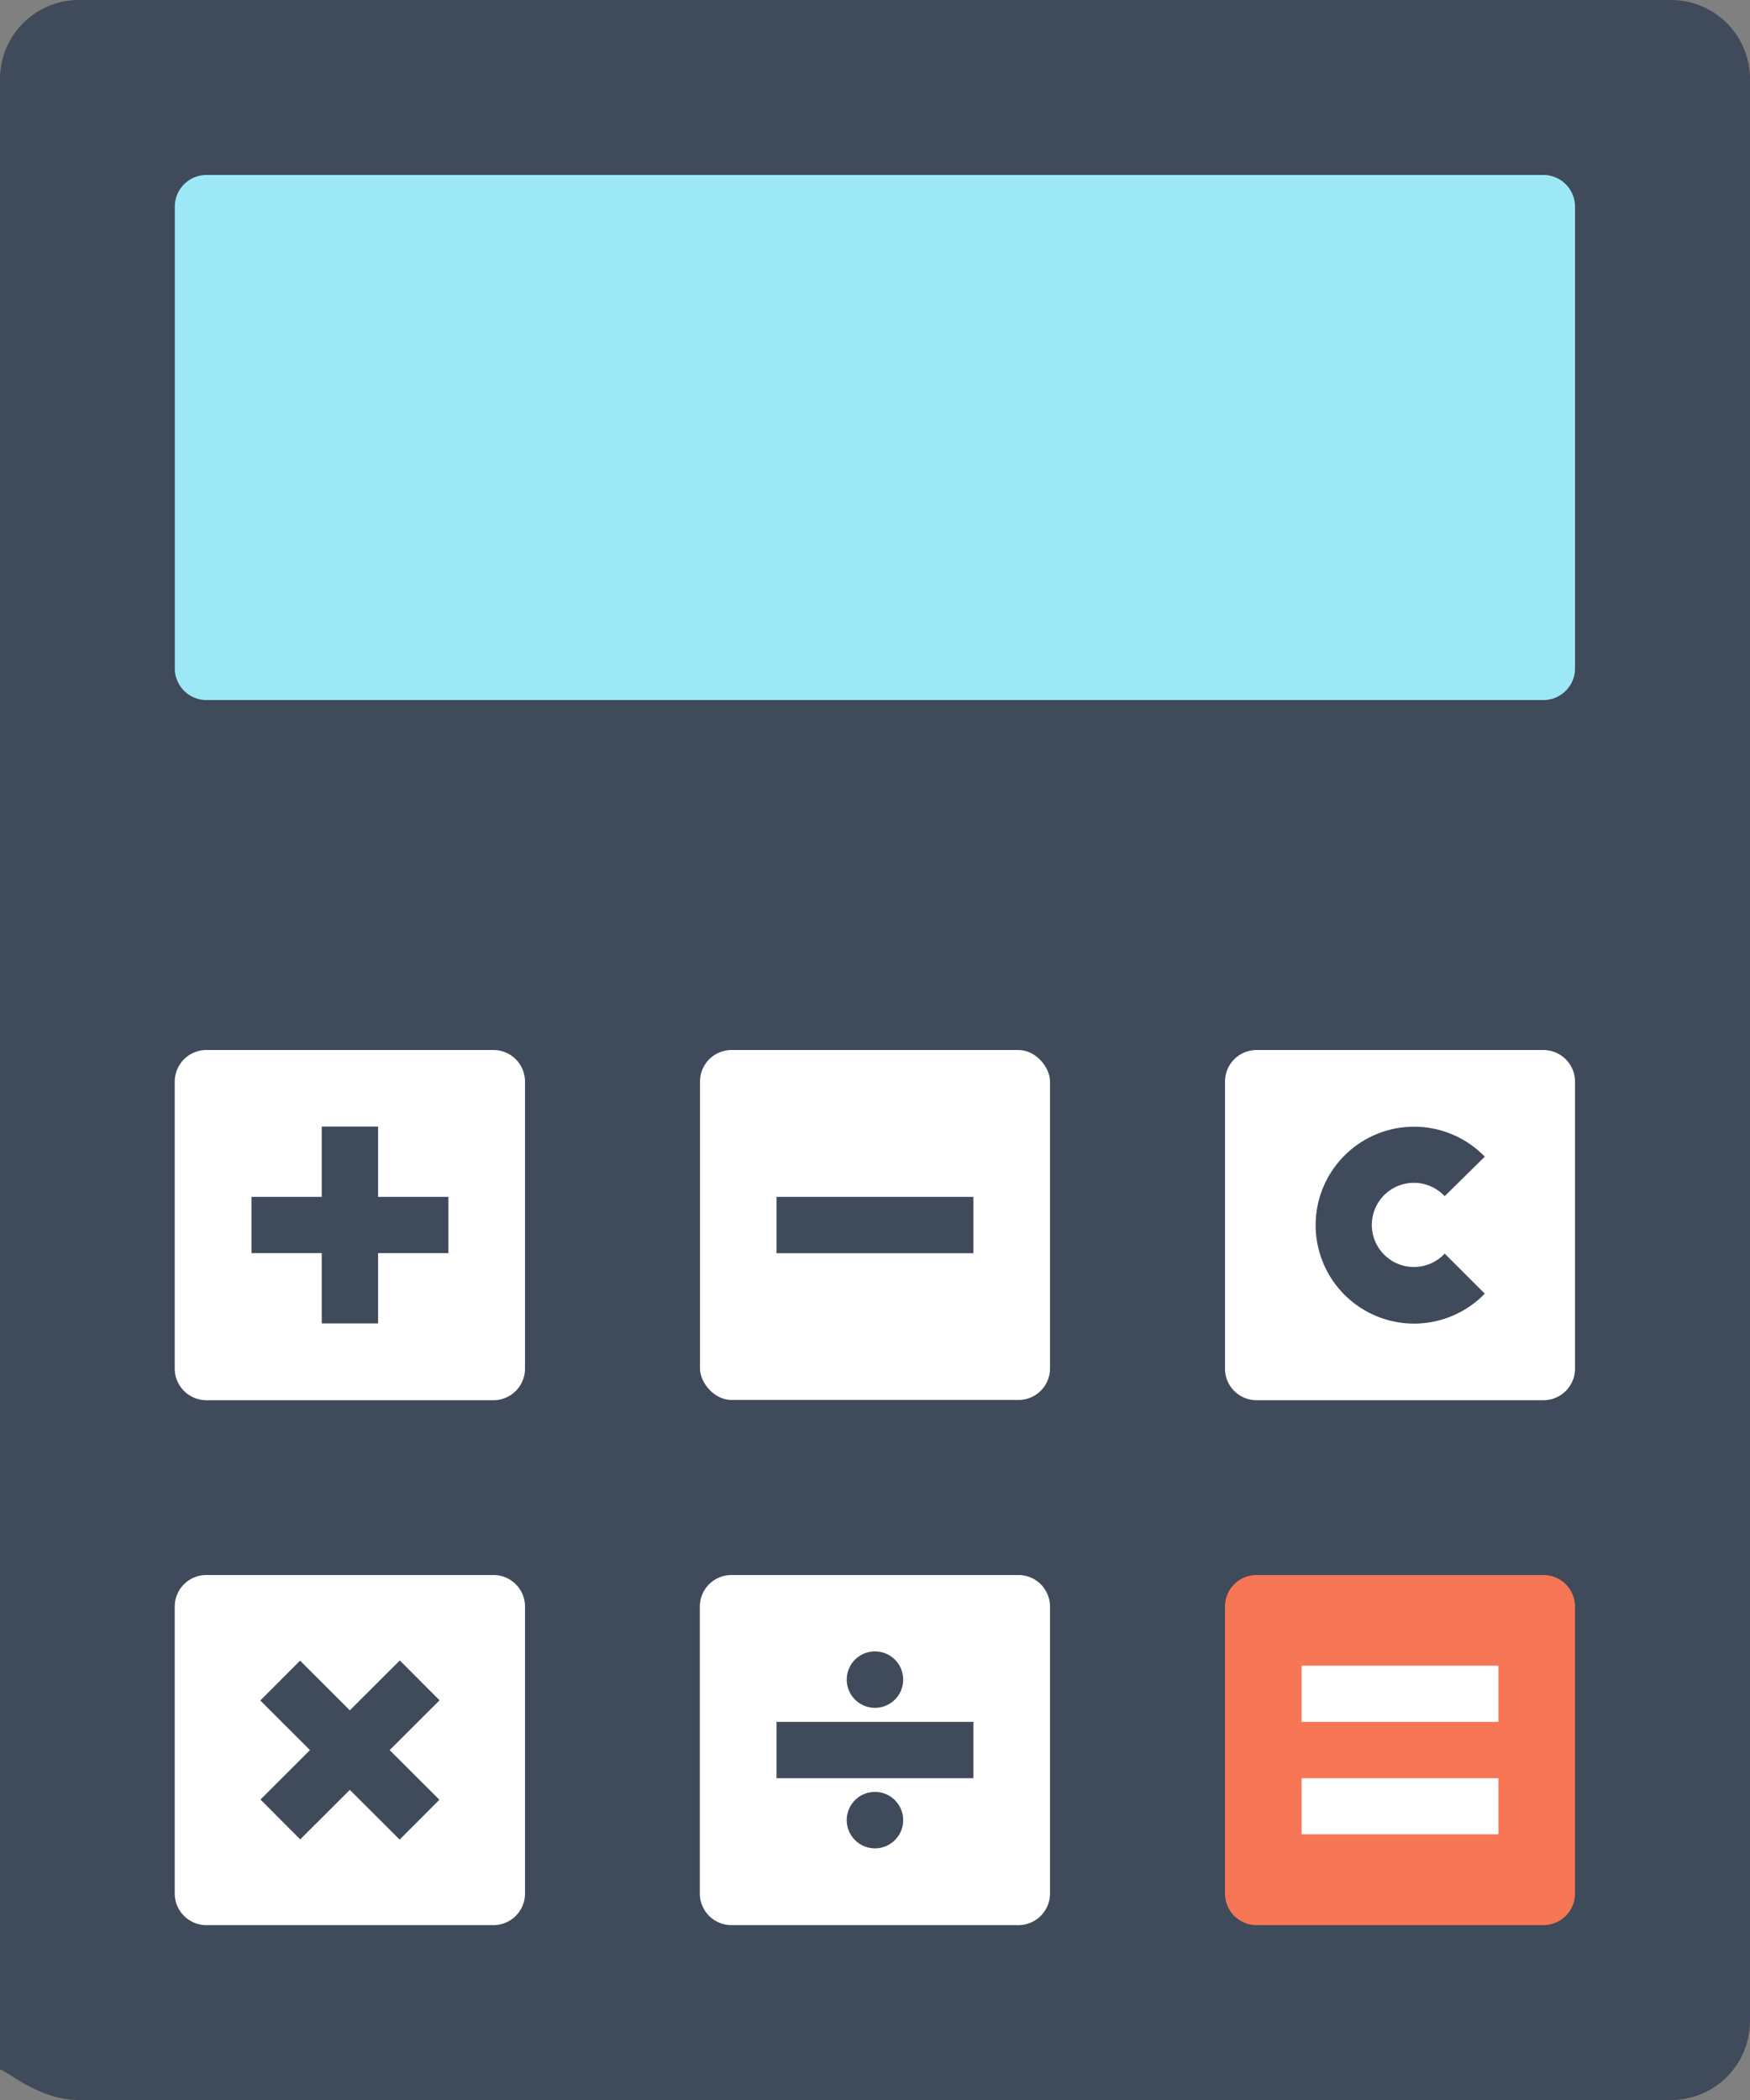 <svg id="Layer_1" data-name="Layer 1" xmlns="http://www.w3.org/2000/svg" viewBox="0 0 213.33 256"><rect x="0" y="0" width="213.33" height="256" fill="#808080" stroke="none"/><defs><style>.cls-1{fill:#3f4a5a;}.cls-2{fill:#fff;}.cls-3{fill:#f67656;}.cls-4{fill:#9de8f7;}</style></defs><title>paas-calc-icon</title><path class="cls-1" d="M9.6,256c-5.28,0-9.6-4.33-9.6-3.6V9.6A9.63,9.63,0,0,1,9.6,0H203.73a9.63,9.63,0,0,1,9.6,9.6V246.4a9.63,9.63,0,0,1-9.6,9.6Z"/><path class="cls-2" d="M64,131.85A3.85,3.85,0,0,0,60.15,128h-35a3.86,3.86,0,0,0-3.85,3.85v35a3.86,3.86,0,0,0,3.85,3.84h35A3.85,3.85,0,0,0,64,166.82Z"/><rect class="cls-2" x="85.33" y="128" width="42.67" height="42.66" rx="3.84" ry="3.84"/><path class="cls-2" d="M192,131.85a3.86,3.86,0,0,0-3.84-3.85h-35a3.85,3.85,0,0,0-3.83,3.85v35a3.85,3.85,0,0,0,3.83,3.84h35a3.85,3.85,0,0,0,3.84-3.84Z"/><path class="cls-2" d="M64,195.83A3.84,3.84,0,0,0,60.15,192h-35a3.85,3.85,0,0,0-3.85,3.83v35a3.86,3.86,0,0,0,3.85,3.85h35A3.85,3.85,0,0,0,64,230.82Z"/><path class="cls-2" d="M128,195.83a3.85,3.85,0,0,0-3.85-3.83h-35a3.85,3.85,0,0,0-3.84,3.83v35a3.86,3.86,0,0,0,3.84,3.85h35a3.86,3.86,0,0,0,3.85-3.85Z"/><path class="cls-3" d="M192,195.83a3.85,3.85,0,0,0-3.84-3.83h-35a3.84,3.84,0,0,0-3.83,3.83v35a3.85,3.85,0,0,0,3.83,3.85h35a3.86,3.86,0,0,0,3.84-3.85Z"/><path class="cls-4" d="M192,81.49a3.86,3.86,0,0,1-3.84,3.85h-163a3.86,3.86,0,0,1-3.85-3.85V25.18a3.86,3.86,0,0,1,3.85-3.85h163A3.86,3.86,0,0,1,192,25.18Z"/><rect class="cls-1" x="39.22" y="137.33" width="6.87" height="24"/><rect class="cls-1" x="30.66" y="145.9" width="24" height="6.86"/><rect class="cls-2" x="158.67" y="203.05" width="23.99" height="6.85"/><rect class="cls-2" x="158.67" y="216.77" width="23.99" height="6.84"/><rect class="cls-1" x="30.66" y="209.9" width="24" height="6.86" transform="translate(-138.24 92.48) rotate(-44.95)"/><rect class="cls-1" x="39.23" y="201.33" width="6.86" height="24" transform="translate(-138.47 92.82) rotate(-45.05)"/><rect class="cls-1" x="94.66" y="209.9" width="24" height="6.87"/><path class="cls-1" d="M110.1,204.75a3.44,3.44,0,1,0-3.44,3.44A3.44,3.44,0,0,0,110.1,204.75Z"/><path class="cls-1" d="M110.1,221.91a3.44,3.44,0,1,0-3.44,3.41A3.44,3.44,0,0,0,110.1,221.91Z"/><rect class="cls-1" x="94.66" y="145.9" width="24" height="6.87"/><path class="cls-1" d="M176.11,152.82a5.13,5.13,0,1,1,0-7L181,141a12,12,0,1,0,0,16.7Z"/></svg>